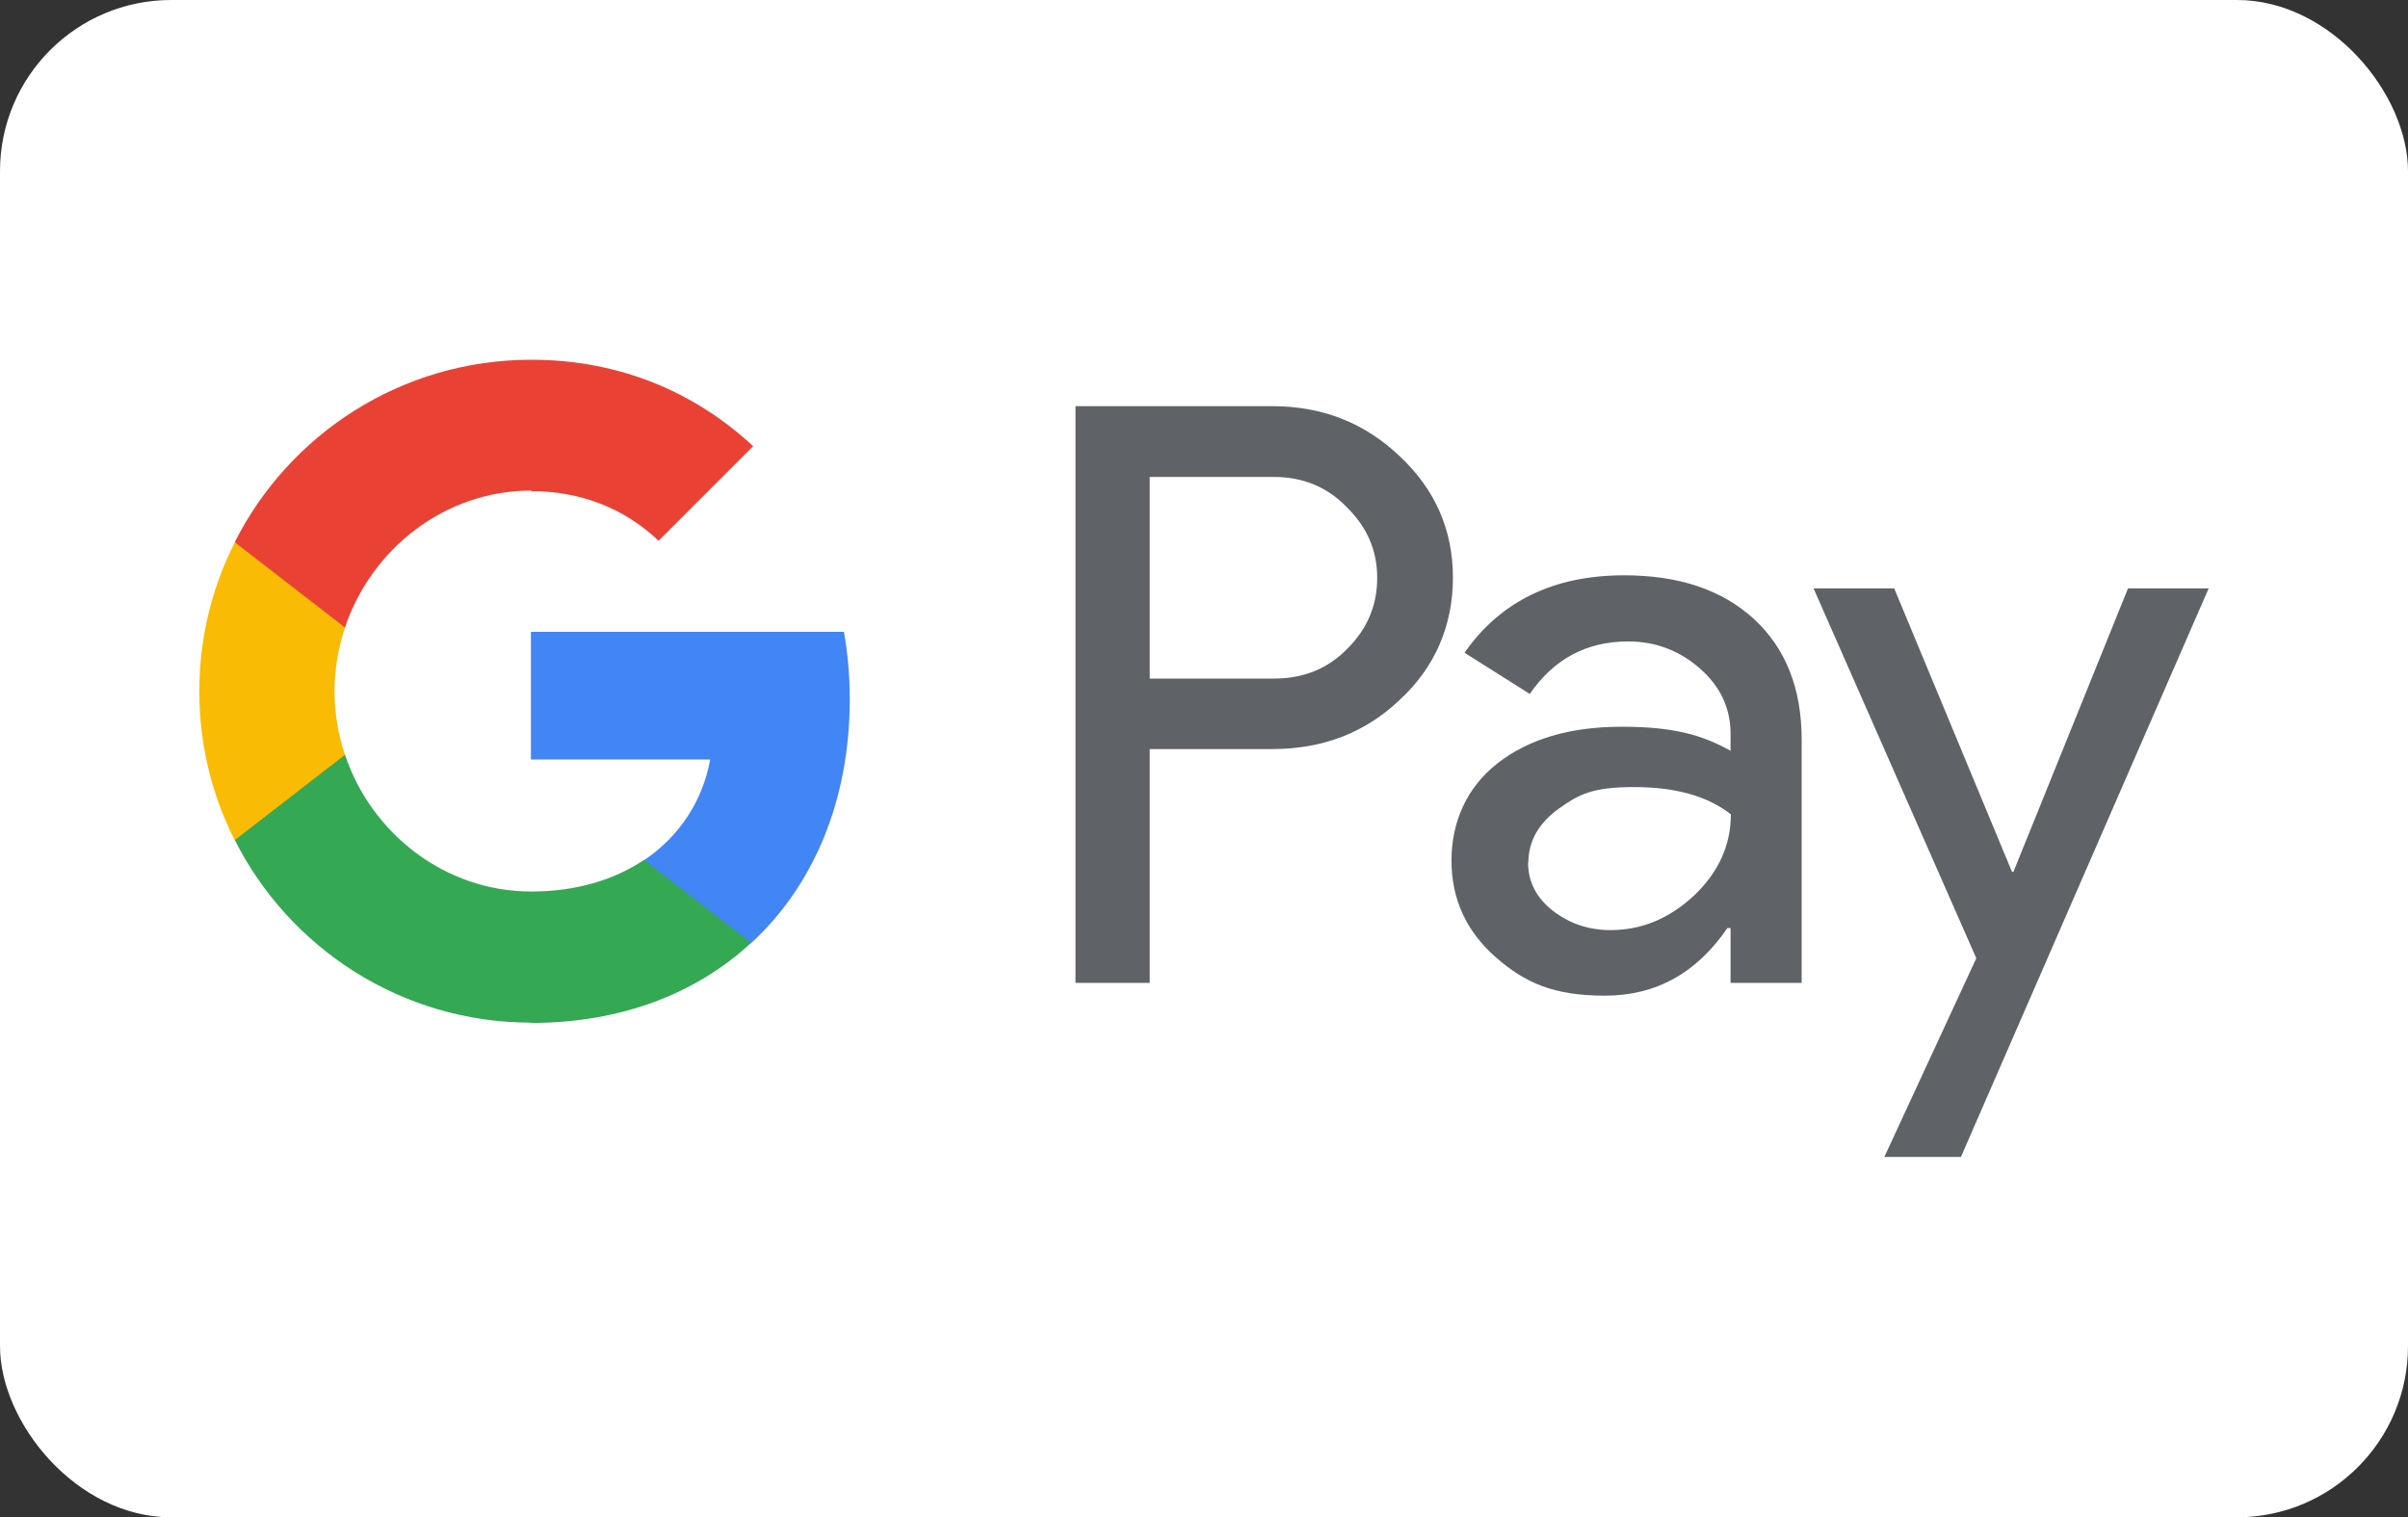 <?xml version="1.0" encoding="UTF-8"?>
<svg id="Ebene_1" data-name="Ebene 1" xmlns="http://www.w3.org/2000/svg" version="1.1" viewBox="0 0 830 523">
  <rect x="0" y="0" width="830" height="523" fill="#333333" stroke="none"/>
  <defs>
    <style>
      .cls-1 {
        fill: #4285f4;
      }

      .cls-1, .cls-2, .cls-3, .cls-4, .cls-5, .cls-6 {
        stroke-width: 0px;
      }

      .cls-2 {
        fill: #e94235;
      }

      .cls-3 {
        fill: #34a853;
      }

      .cls-4 {
        fill: #fff;
      }

      .cls-5 {
        fill: #fabb05;
      }

      .cls-6 {
        fill: #5f6368;
      }
    </style>
  </defs>
  <rect class="cls-4" x="0" width="830" height="523" rx="59" ry="59"/>
  <g id="GPay-Light-themed-buttons">
    <g id="GPAY---SVGs">
      <g id="GPay-Brand-Mark">
        <g id="GPay">
          <g id="Pay">
            <path id="Fill-1" class="cls-6" d="M396.3,164.5v69.4h42.8c10.2,0,18.6-3.4,25.3-10.3,6.9-6.8,10.3-15,10.3-24.4s-3.4-17.3-10.3-24.2c-6.7-7-15.1-10.6-25.3-10.6h-42.8ZM396.3,258.3v80.5h-25.6v-198.8h67.8c17.2,0,31.8,5.7,43.9,17.2,12.3,11.5,18.4,25.5,18.4,41.9s-6.1,30.9-18.4,42.2c-11.9,11.3-26.5,16.9-43.9,16.9h-42.3Z"/>
            <path id="Fill-3" class="cls-6" d="M526.7,297.2c0,6.7,2.8,12.2,8.5,16.7,5.7,4.4,12.3,6.7,19.9,6.7,10.8,0,20.3-4,28.8-11.9,8.4-8,12.7-17.3,12.7-28-8-6.3-19.1-9.4-33.4-9.4s-19,2.5-26,7.5c-6.9,5-10.4,11.2-10.4,18.6M559.8,198.3c18.9,0,33.8,5,44.8,15.1,10.9,10.1,16.4,23.9,16.4,41.5v83.9h-24.5v-18.9h-1.1c-10.6,15.5-24.6,23.3-42.2,23.3s-27.6-4.4-37.7-13.3c-10.1-8.9-15.2-20-15.2-33.3s5.3-25.3,16-33.6c10.7-8.3,24.9-12.5,42.7-12.5s27.7,2.8,37.5,8.3v-5.8c0-8.9-3.5-16.4-10.6-22.6-7.1-6.2-15.3-9.3-24.7-9.3-14.3,0-25.6,6-33.9,18.1l-22.5-14.2c12.4-17.8,30.8-26.7,55.1-26.7"/>
            <g id="Group-7">
              <polygon id="Fill-5" class="cls-6" points="761.3 202.8 675.9 398.8 649.5 398.8 681.2 330.3 625.1 202.8 652.9 202.8 693.5 300.5 694 300.5 733.5 202.8 761.3 202.8"/>
            </g>
          </g>
          <g id="G">
            <path id="Fill-8" class="cls-1" d="M292.9,241c0-8-.7-15.8-2-23.2h-107.9v44h61.8c-2.6,14.3-10.7,26.6-22.8,34.7v28.6h36.9c21.6-19.9,34-49.3,34-84.1"/>
            <path id="Fill-10" class="cls-3" d="M183.1,352.6c30.9,0,56.9-10.1,75.8-27.6l-36.9-28.6c-10.3,6.9-23.5,10.9-38.9,10.9-29.8,0-55.2-20.1-64.2-47.2h-38v29.4c18.8,37.3,57.5,63,102.2,63"/>
            <path id="Fill-12" class="cls-5" d="M118.9,260.2c-2.3-6.9-3.6-14.3-3.6-21.9s1.3-15,3.6-21.9v-29.4h-38c-7.8,15.4-12.2,32.8-12.2,51.3s4.4,35.9,12.2,51.3l38-29.4Z"/>
            <path id="Fill-14" class="cls-2" d="M183.1,169.3c16.9,0,32,5.8,43.9,17.1h0s32.6-32.6,32.6-32.6c-19.8-18.4-45.7-29.8-76.5-29.8-44.7,0-83.4,25.6-102.2,62.9l38,29.4c9.1-27.1,34.4-47.2,64.2-47.2"/>
          </g>
        </g>
      </g>
    </g>
  </g>
</svg>
